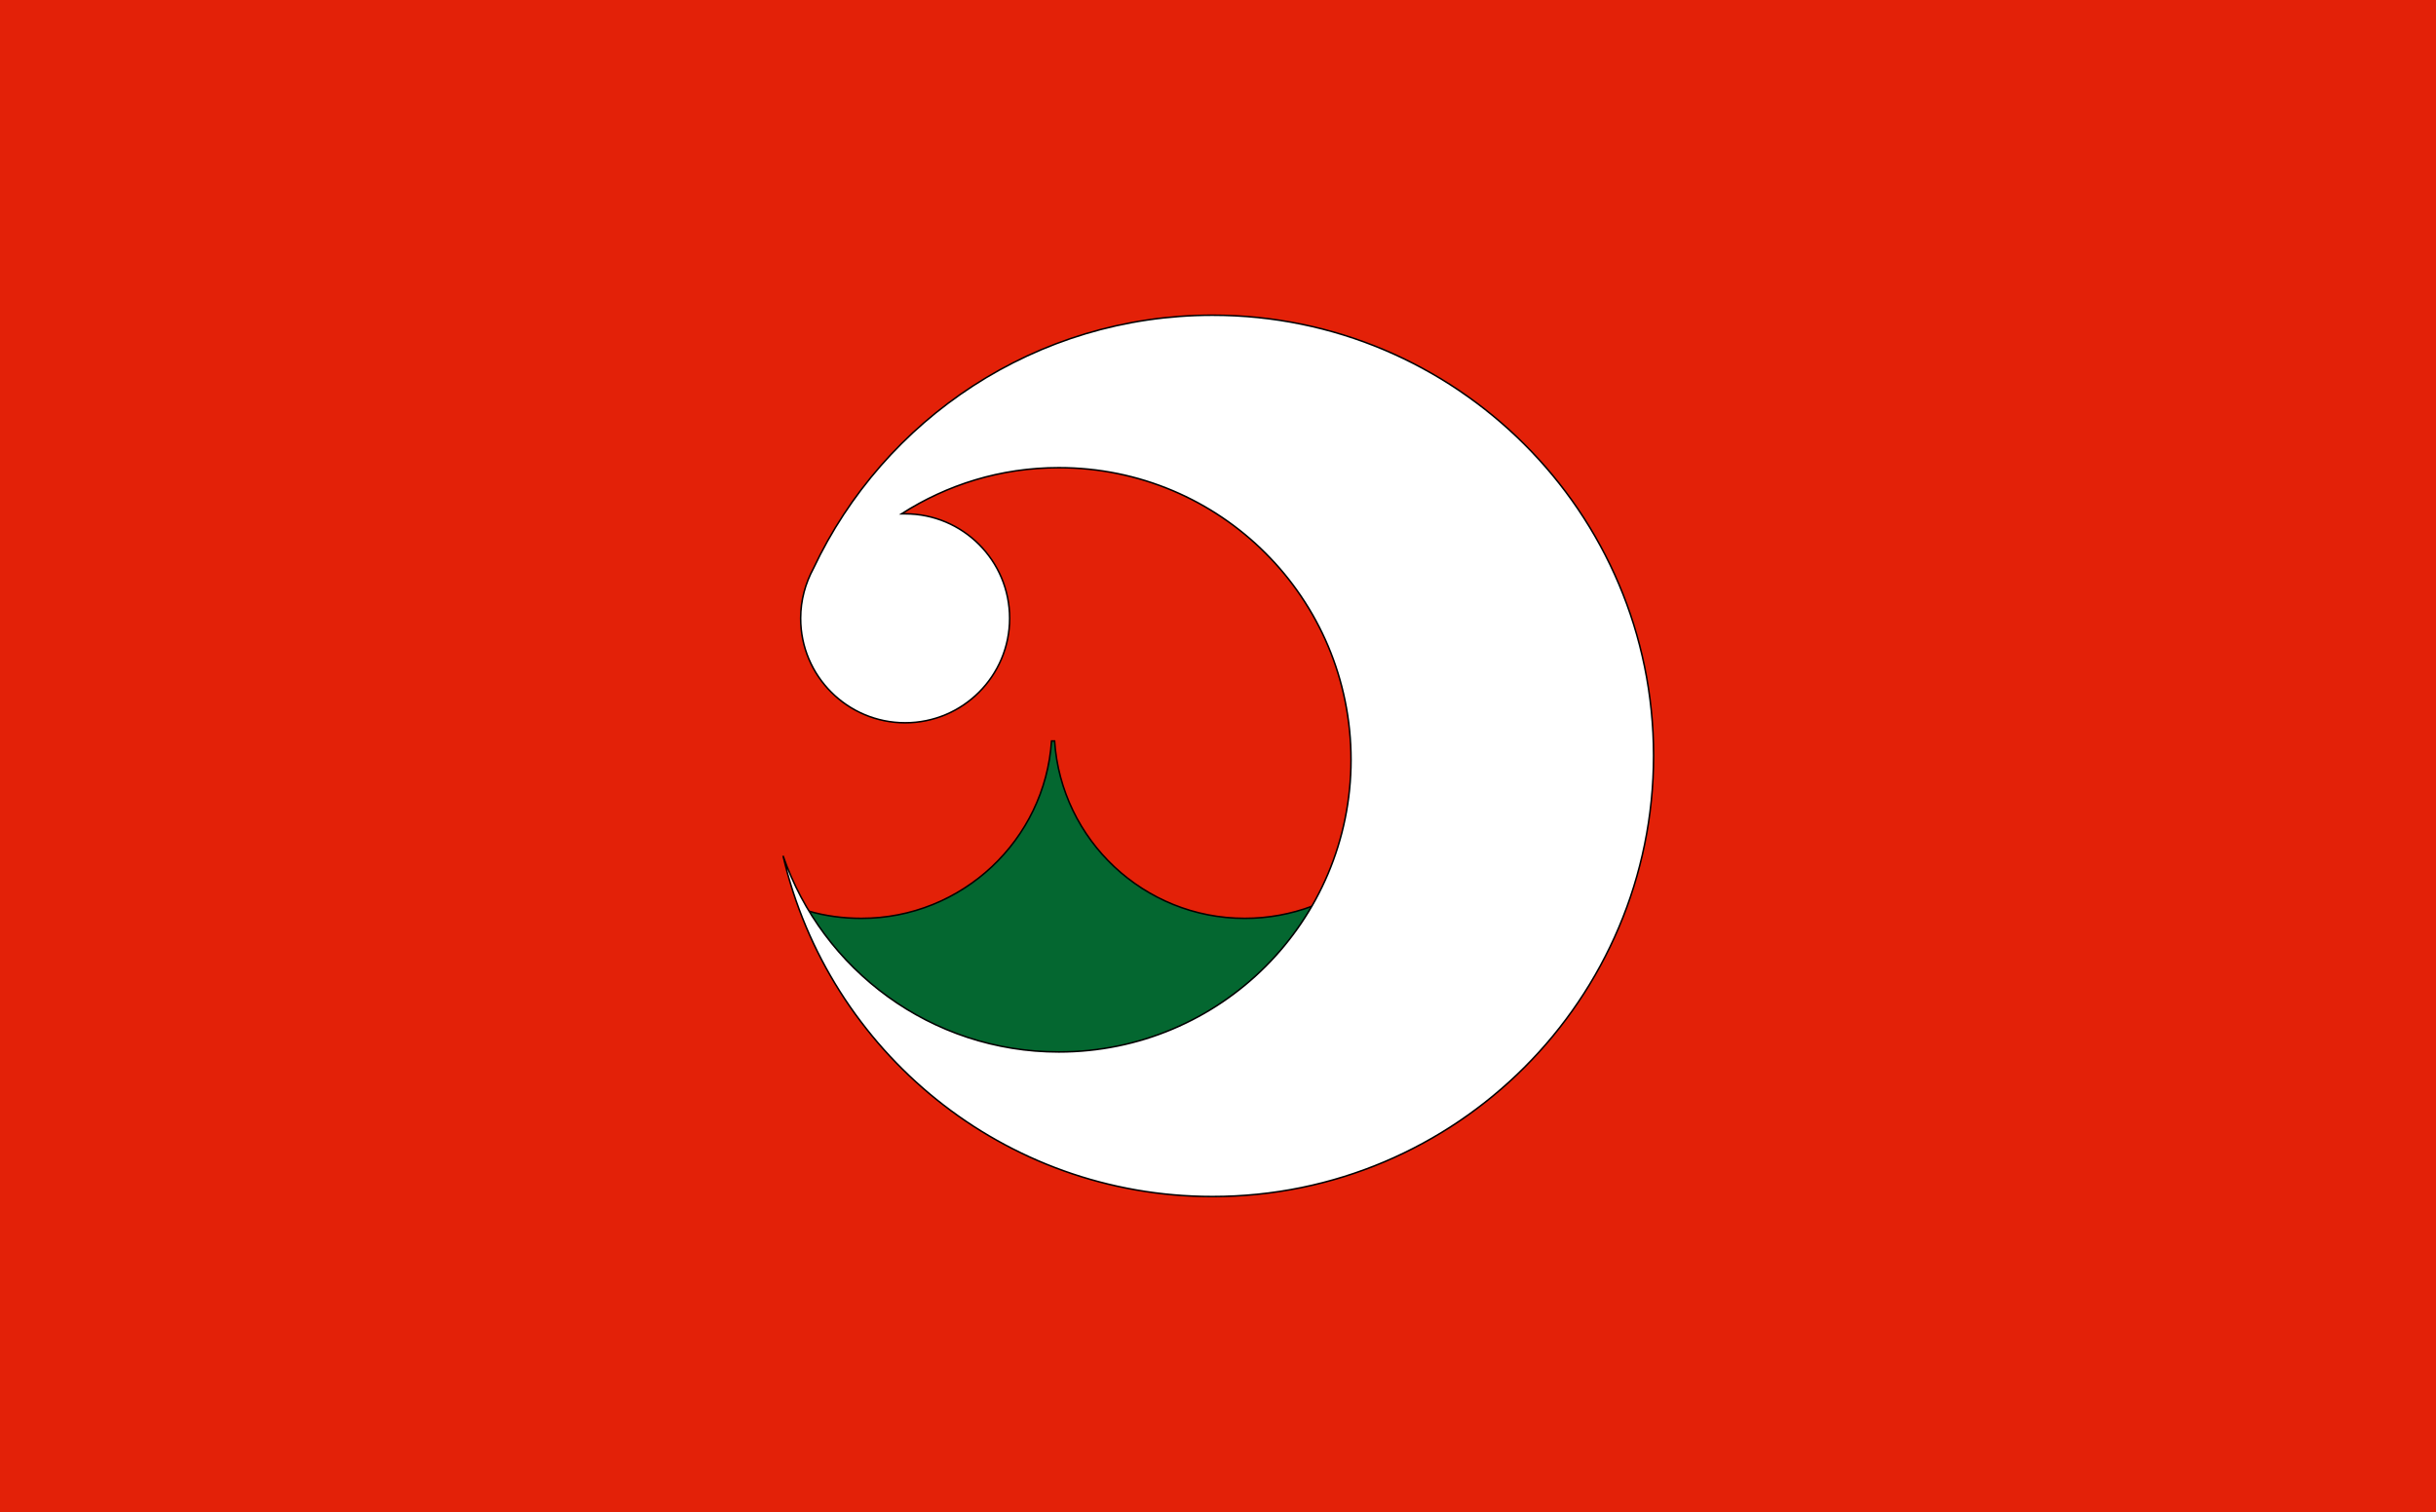 <?xml version="1.0"?>
<svg xmlns="http://www.w3.org/2000/svg" width="401" height="249" viewBox="0 0 401 249">
  <path fill="#e32108" d="M0 0h401v249H0z"/>
  <g stroke="#000" stroke-width=".25" stroke-miterlimit="10">
    <path d="M204.9 151.2c-16.6 0-30.2-12.9-31.3-29.2h-.5c-1.1 16.3-14.7 29.2-31.3 29.2-3 0-6-.4-8.7-1.2 8.4 14 23.7 23.3 41.2 23.3 17.8 0 33.4-9.7 41.7-24.1-3.5 1.3-7.2 2-11.1 2z" fill="#046730"/>
    <path d="M199.6 51.9c-29.1 0-54.1 17.1-65.7 41.7-1.3 2.4-2.1 5.2-2.1 8.2 0 9.5 7.7 17.2 17.2 17.2s17.2-7.7 17.2-17.2-7.7-17.2-17.2-17.2h-.6c7.5-4.8 16.3-7.6 25.9-7.6 26.6 0 48.1 21.5 48.1 48.1s-21.5 48.1-48.1 48.1c-21 0-38.9-13.5-45.4-32.3 7.5 32.2 36.3 56.1 70.7 56.1 40.1 0 72.6-32.5 72.6-72.6s-32.6-72.5-72.6-72.5z" fill="#fff"/>
  </g>
</svg>
